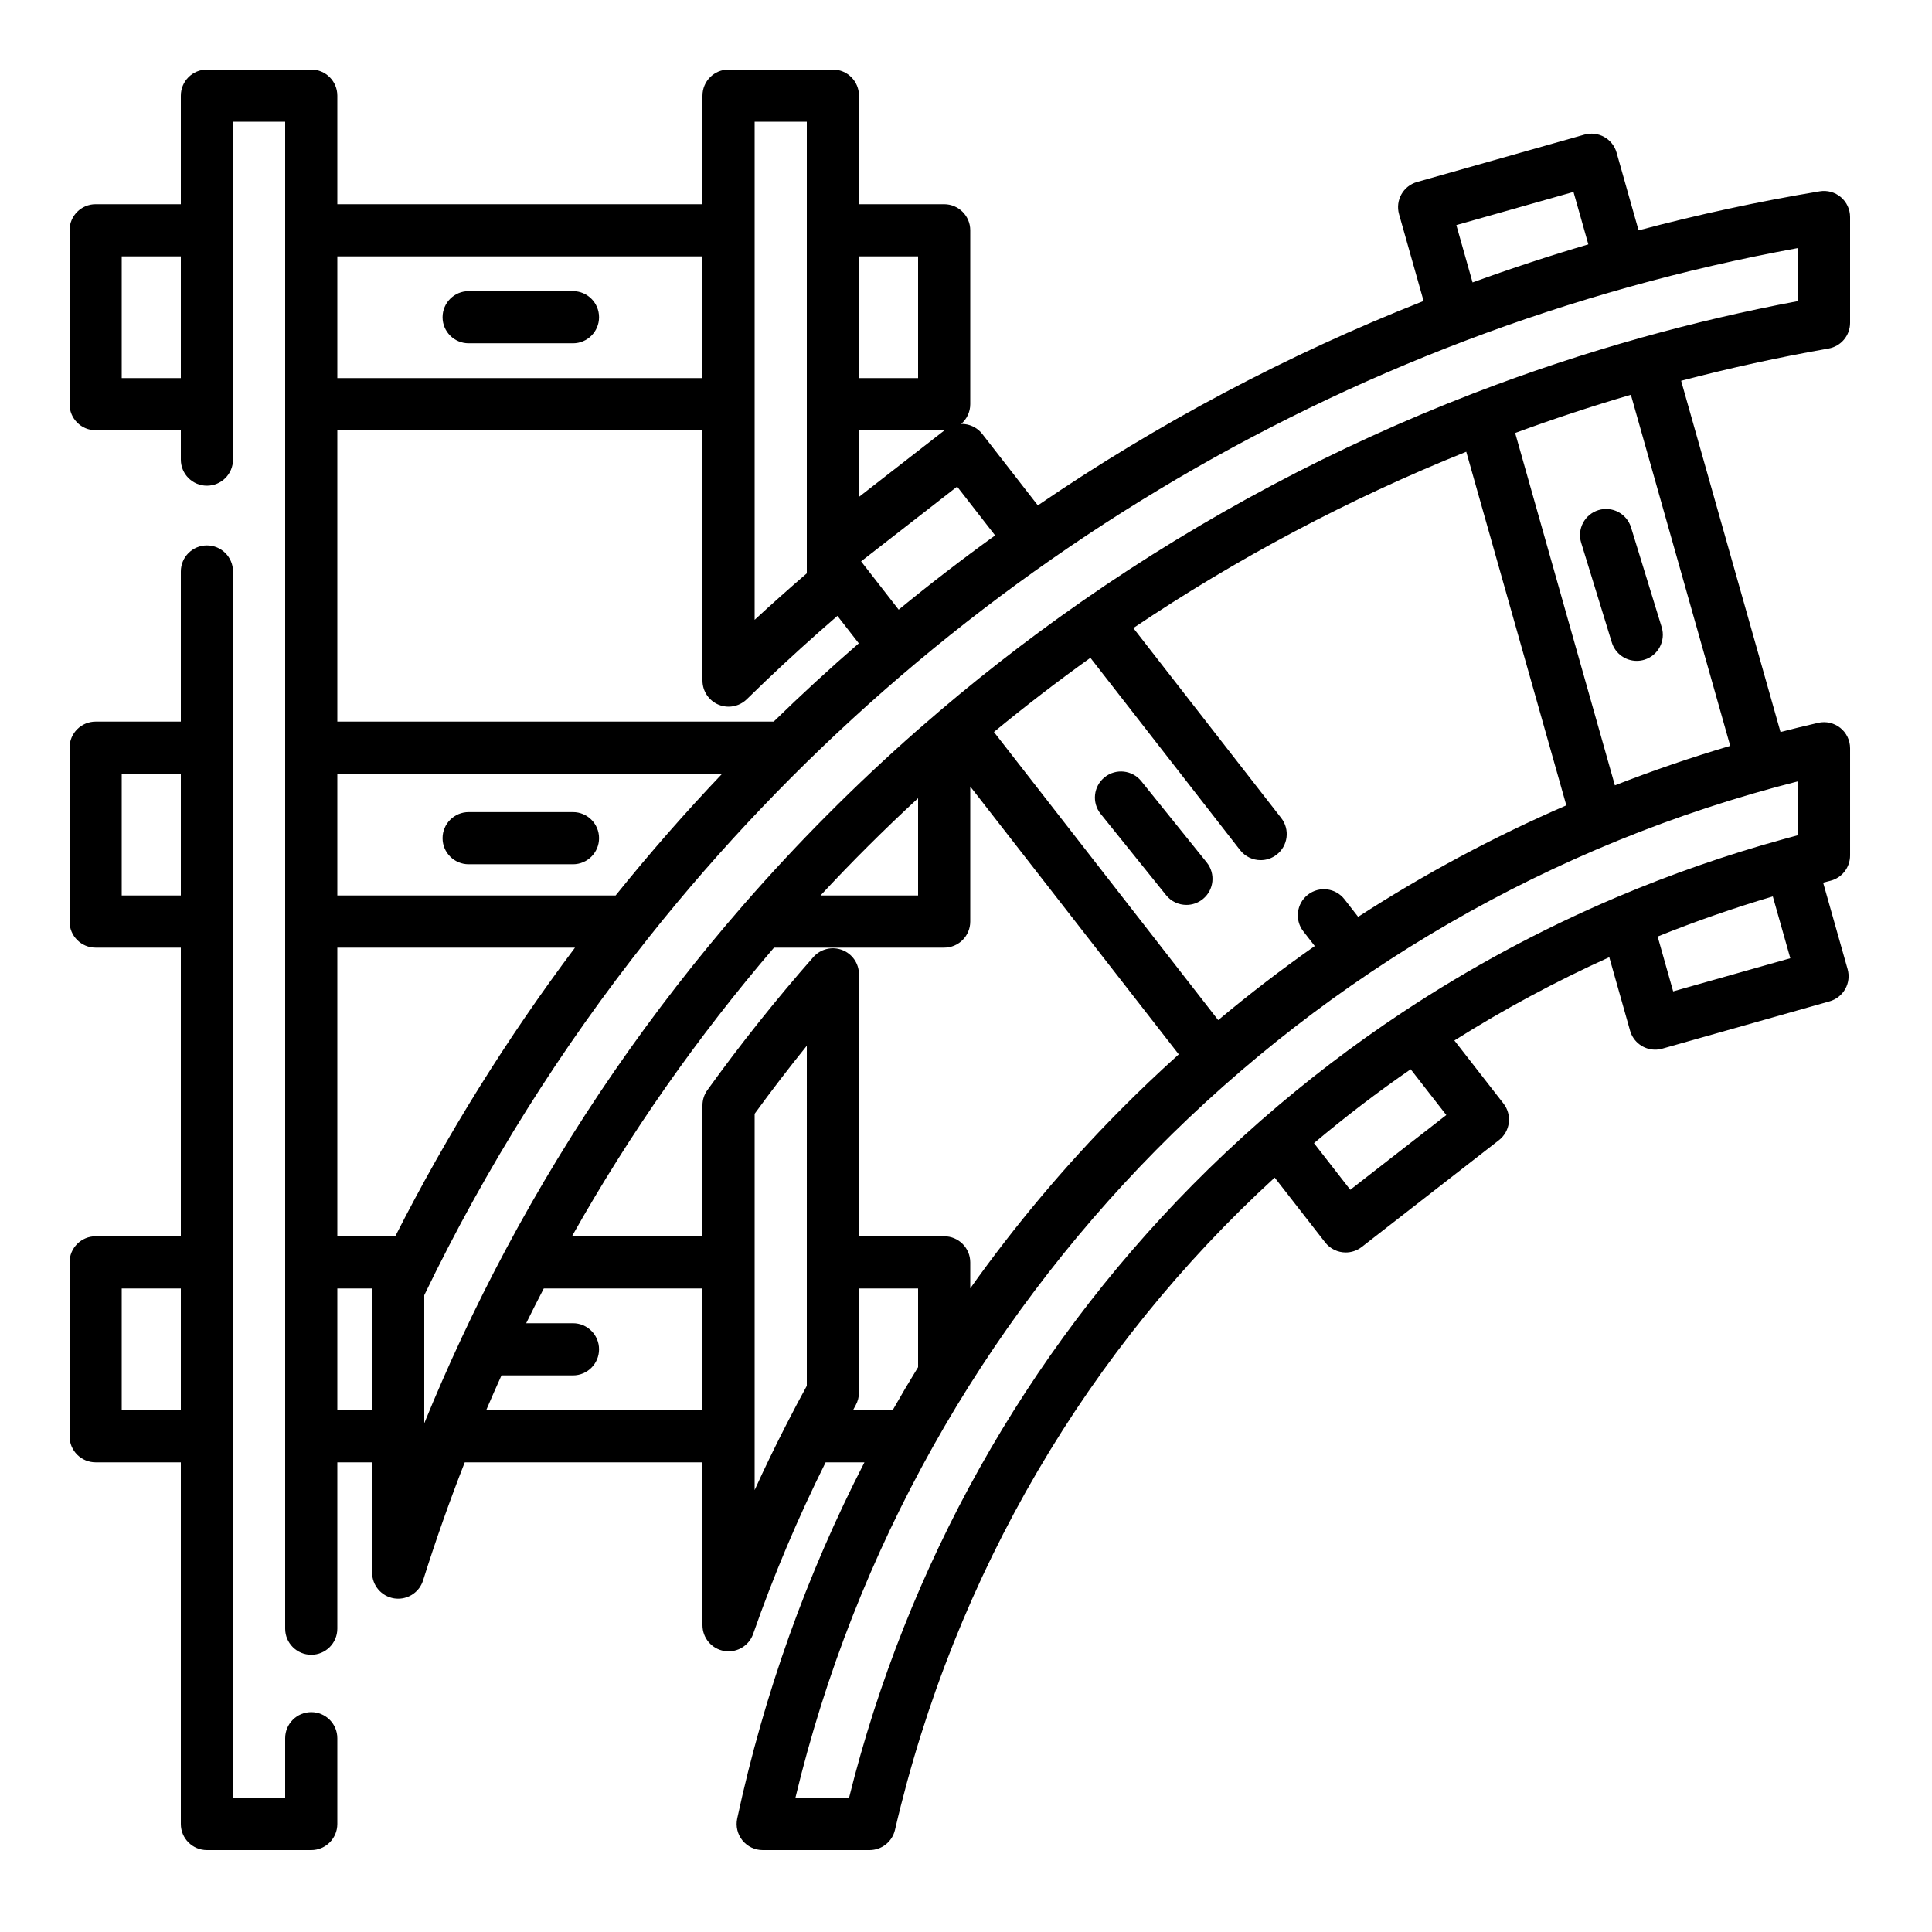 <svg xmlns="http://www.w3.org/2000/svg" width="50px" height="50px">
	<g transform="scale(0.09) translate(20,20)">
		<path d="M69.5,472.333c-4.142,0-7.5,3.358-7.5,7.5V497H47V144.333c0-4.142-3.358-7.5-7.5-7.5c-4.142,0-7.5,3.358-7.5,7.5V187.5 H7.5c-4.142,0-7.5,3.358-7.5,7.5v50c0,4.142,3.358,7.5,7.5,7.5H32v83H7.5c-4.142,0-7.5,3.358-7.5,7.5v50 c0,4.142,3.358,7.5,7.5,7.5H32v104c0,4.142,3.358,7.5,7.5,7.5h30c4.142,0,7.5-3.358,7.5-7.5v-24.667 C77,475.691,73.642,472.333,69.5,472.333z M32,385.5H15v-35h17V385.5z M32,237.5H15v-35h17V237.5z" fill="#000000"/>
		<path d="M144.762,63.718h-30c-4.142,0-7.5,3.358-7.5,7.5c0,4.142,3.358,7.5,7.5,7.5h30c4.142,0,7.5-3.358,7.5-7.5 C152.262,67.076,148.904,63.718,144.762,63.718z" fill="#000000"/>
		<path d="M144.762,213.525h-30c-4.142,0-7.5,3.358-7.5,7.5c0,4.142,3.358,7.5,7.5,7.5h30c4.142,0,7.5-3.358,7.5-7.5 C152.262,216.883,148.904,213.525,144.762,213.525z" fill="#000000"/>
		<path d="M327.002,228.008l-18.812-23.37c-2.599-3.228-7.319-3.738-10.546-1.14c-3.227,2.597-3.736,7.318-1.14,10.545l18.812,23.37 c1.482,1.841,3.655,2.798,5.848,2.798c1.65,0,3.313-0.542,4.698-1.658C329.089,235.956,329.598,231.235,327.002,228.008z" fill="#000000"/>
		<path d="M457.823,160.331l-8.813-28.676c-1.217-3.96-5.42-6.182-9.372-4.965c-3.96,1.218-6.183,5.414-4.966,9.373l8.813,28.676 c0.991,3.225,3.96,5.298,7.166,5.298c0.73,0,1.473-0.107,2.206-0.333C456.817,168.487,459.04,164.291,457.823,160.331z" fill="#000000"/>
		<path d="M512,72.84V42.41c0-2.204-0.97-4.296-2.65-5.721c-1.682-1.425-3.904-2.042-6.079-1.677 c-17.623,2.928-35,6.689-52.09,11.227l-6.324-22.35c-0.542-1.914-1.821-3.535-3.558-4.505c-1.738-0.971-3.788-1.213-5.702-0.669 l-48.12,13.62c-3.984,1.128-6.301,5.272-5.174,9.258l7.059,24.956C350.164,82,312.973,101.754,278.435,125.322l-15.976-20.527 c-1.222-1.57-3.018-2.59-4.991-2.836c-0.364-0.045-0.729-0.054-1.091-0.046c1.604-1.375,2.624-3.413,2.624-5.691v-50 c0-4.142-3.358-7.5-7.5-7.5H227V7.5c0-4.142-3.358-7.5-7.5-7.5h-30c-4.142,0-7.5,3.358-7.5,7.5v31.22H77V7.5 C77,3.358,73.642,0,69.5,0h-30C35.358,0,32,3.358,32,7.5v31.22H7.5c-4.142,0-7.5,3.358-7.5,7.5v50c0,4.142,3.358,7.5,7.5,7.5H32 v8.446c0,4.142,3.358,7.5,7.5,7.5c4.142,0,7.5-3.358,7.5-7.5V15h15v433.333c0,4.142,3.358,7.5,7.5,7.5c4.142,0,7.5-3.358,7.5-7.5 V400.5h10v31.71c0,3.702,2.701,6.851,6.36,7.413c0.384,0.059,0.767,0.087,1.145,0.087c3.227,0,6.153-2.087,7.148-5.248 c3.626-11.516,7.629-22.841,11.99-33.963H182v46.85c0,3.658,2.639,6.783,6.246,7.395c0.422,0.071,0.843,0.106,1.259,0.106 c3.14,0,6.01-1.978,7.076-5.027c5.877-16.826,12.863-33.349,20.833-49.323h11.161c-16.533,32.146-28.871,66.539-36.587,102.423 c-0.476,2.215,0.075,4.527,1.499,6.29S197.054,512,199.32,512h30.73c3.488,0,6.515-2.404,7.305-5.801 c17.181-73.885,55.768-138.631,109.191-187.573l14.505,18.631c1.479,1.899,3.689,2.893,5.923,2.893 c1.61,0,3.233-0.517,4.603-1.582l39.45-30.71c1.569-1.222,2.589-3.018,2.835-4.992c0.246-1.974-0.303-3.965-1.524-5.535 l-14.124-18.139c14.193-8.95,29.067-16.957,44.543-23.943l5.977,21.122c0.935,3.303,3.941,5.46,7.213,5.46 c0.676,0,1.363-0.092,2.045-0.285l48.12-13.61c1.914-0.542,3.535-1.821,4.506-3.558s1.212-3.788,0.67-5.702l-7.04-24.871 c0.685-0.173,1.365-0.356,2.051-0.525c3.347-0.825,5.701-3.83,5.701-7.28v-30.84c0-2.282-1.039-4.44-2.823-5.863 c-1.785-1.424-4.121-1.954-6.345-1.449c-3.631,0.828-7.241,1.72-10.84,2.643L463.417,89.5c13.907-3.649,28.04-6.755,42.381-9.273 C509.384,79.597,512,76.482,512,72.84z M32,88.72H15v-35h17V88.72z M432.465,35.189l4.267,15.081 c-11.235,3.307-22.335,6.964-33.289,10.946l-4.666-16.492L432.465,35.189z M266.148,133.957 c-9.459,6.83-18.708,13.948-27.727,21.353l-10.809-13.889l27.617-21.495L266.148,133.957z M227,53.72h17v35h-17V53.72z M227,103.72h24.5c0.046,0,0.09-0.006,0.136-0.007L227,122.888V103.72z M197,15h15v129.859c-5.086,4.382-10.103,8.854-15,13.37V15 z M77,53.72h105v35H77V53.72z M77,103.719h105v71.99c0,3.022,1.813,5.749,4.6,6.917c0.937,0.393,1.922,0.583,2.899,0.583 c1.93,0,3.828-0.745,5.259-2.151c1.735-1.705,3.489-3.4,5.253-5.085c6.683-6.384,13.667-12.712,20.792-18.878l6.148,7.899 c-8.372,7.255-16.533,14.76-24.474,22.505H77V103.719z M77,202.5h110.655c-10.671,11.217-20.89,22.894-30.636,35H77V202.5z M87,350.73v34.77H77v-35h10.013C87.01,350.577,87,350.653,87,350.73z M93.666,335.5H77v-83h68.342 C125.888,278.41,108.571,306.155,93.666,335.5z M182,385.5h-62.192c1.436-3.351,2.895-6.688,4.396-10h20.555 c4.142,0,7.5-3.358,7.5-7.5c0-4.142-3.358-7.5-7.5-7.5h-13.454c1.653-3.355,3.341-6.689,5.062-10H182V385.5z M212,378.506 c-1.947,3.543-3.829,7.127-5.68,10.73c-0.145,0.249-0.28,0.505-0.396,0.772c-3.11,6.084-6.098,12.239-8.924,18.471v-108.21 c4.825-6.633,9.838-13.17,15-19.56V378.506z M222.148,253.163c-2.918-1.101-6.216-0.28-8.278,2.062 c-10.696,12.152-20.943,25.016-30.457,38.233c-0.919,1.276-1.413,2.809-1.413,4.381v37.66h-37.525 c16.703-29.703,36.193-57.468,58.097-83H251.5c4.142,0,7.5-3.358,7.5-7.5v-38.838l59.958,77.02 c-5.858,5.276-11.583,10.722-17.151,16.351c-15.696,15.865-29.993,32.904-42.807,50.936V343c0-4.142-3.358-7.5-7.5-7.5H227v-75.32 C227,257.059,225.068,254.265,222.148,253.163z M215.941,237.5c8.993-9.69,18.359-19.015,28.059-27.973V237.5H215.941z M348.425,215.233l-42.531-54.634c29.847-20.079,61.899-37.11,95.735-50.695l28.775,101.677 c-20.826,9.028-40.845,19.745-59.865,32.061l-3.931-5.05c-2.544-3.269-7.258-3.854-10.524-1.312 c-3.269,2.544-3.856,7.257-1.312,10.525l3.297,4.235c-9.54,6.687-18.802,13.793-27.768,21.294l-64.495-82.848 c8.998-7.417,18.25-14.53,27.742-21.327l43.04,55.288c1.479,1.9,3.688,2.894,5.923,2.894c1.61,0,3.233-0.517,4.603-1.583 C350.383,223.214,350.969,218.501,348.425,215.233z M225.289,385.5c0.259-0.471,0.507-0.949,0.768-1.418 c0.619-1.114,0.943-2.367,0.943-3.642V350.5h17v22.639c-2.509,4.077-4.944,8.198-7.308,12.361H225.289z M368.281,322.125 l-10.439-13.409c8.909-7.508,18.182-14.605,27.806-21.246l10.246,13.159L368.281,322.125z M461.125,265.072l-4.461-15.766 c10.779-4.34,21.828-8.188,33.117-11.531l5.03,17.77L461.125,265.072z M497,204.68v15.493c-1.321,0.348-2.636,0.714-3.953,1.076 c-0.126,0.033-0.254,0.063-0.378,0.103c-16.296,4.493-32.214,10.042-47.664,16.592c-0.16,0.06-0.315,0.128-0.469,0.198 c-21.338,9.08-41.773,20.073-61.064,32.838c-0.147,0.088-0.29,0.186-0.433,0.285c-13.978,9.277-27.351,19.486-40.026,30.573 c-0.007,0.005-0.014,0.009-0.021,0.015c-0.22,0.171-0.426,0.354-0.622,0.544c-6.687,5.875-13.183,11.989-19.464,18.347 c-48.085,48.666-82.152,109.5-98.765,176.257h-15.425C243.003,354.053,354.745,240.754,497,204.68z M477.532,194.481 c-11.24,3.322-22.304,7.109-33.166,11.351l-28.675-101.325c10.922-4.021,22.018-7.687,33.275-10.988L477.532,194.481z M497,66.58 c-15.065,2.83-29.961,6.31-44.655,10.406c-0.083,0.021-0.165,0.033-0.248,0.057c-0.091,0.026-0.176,0.061-0.264,0.089 c-16.086,4.501-31.926,9.75-47.473,15.724c-0.267,0.084-0.524,0.183-0.775,0.293c-39.615,15.294-77.305,35.301-112.264,59.619 c-0.229,0.141-0.453,0.294-0.67,0.463c-0.015,0.012-0.028,0.026-0.044,0.038c-15.884,11.087-31.204,23.061-45.877,35.896 c-0.078,0.063-0.152,0.13-0.227,0.196c-0.245,0.215-0.495,0.424-0.739,0.639c-17.79,15.637-34.447,32.384-49.898,50.102 c-0.051,0.059-0.104,0.117-0.153,0.177c-26.477,30.389-49.392,63.644-68.323,99.118c-0.011,0.02-0.021,0.039-0.031,0.058 c-4.374,8.198-8.528,16.518-12.471,24.945c-0.142,0.258-0.265,0.528-0.375,0.803c-3.695,7.933-7.209,15.957-10.514,24.077v-36.844 c17.75-36.81,39.373-71.126,64.275-102.51c0.165-0.188,0.32-0.384,0.465-0.589C248.51,146.57,365.506,75.368,497,51.332V66.58z" fill="#000000"/>
	</g>
</svg>